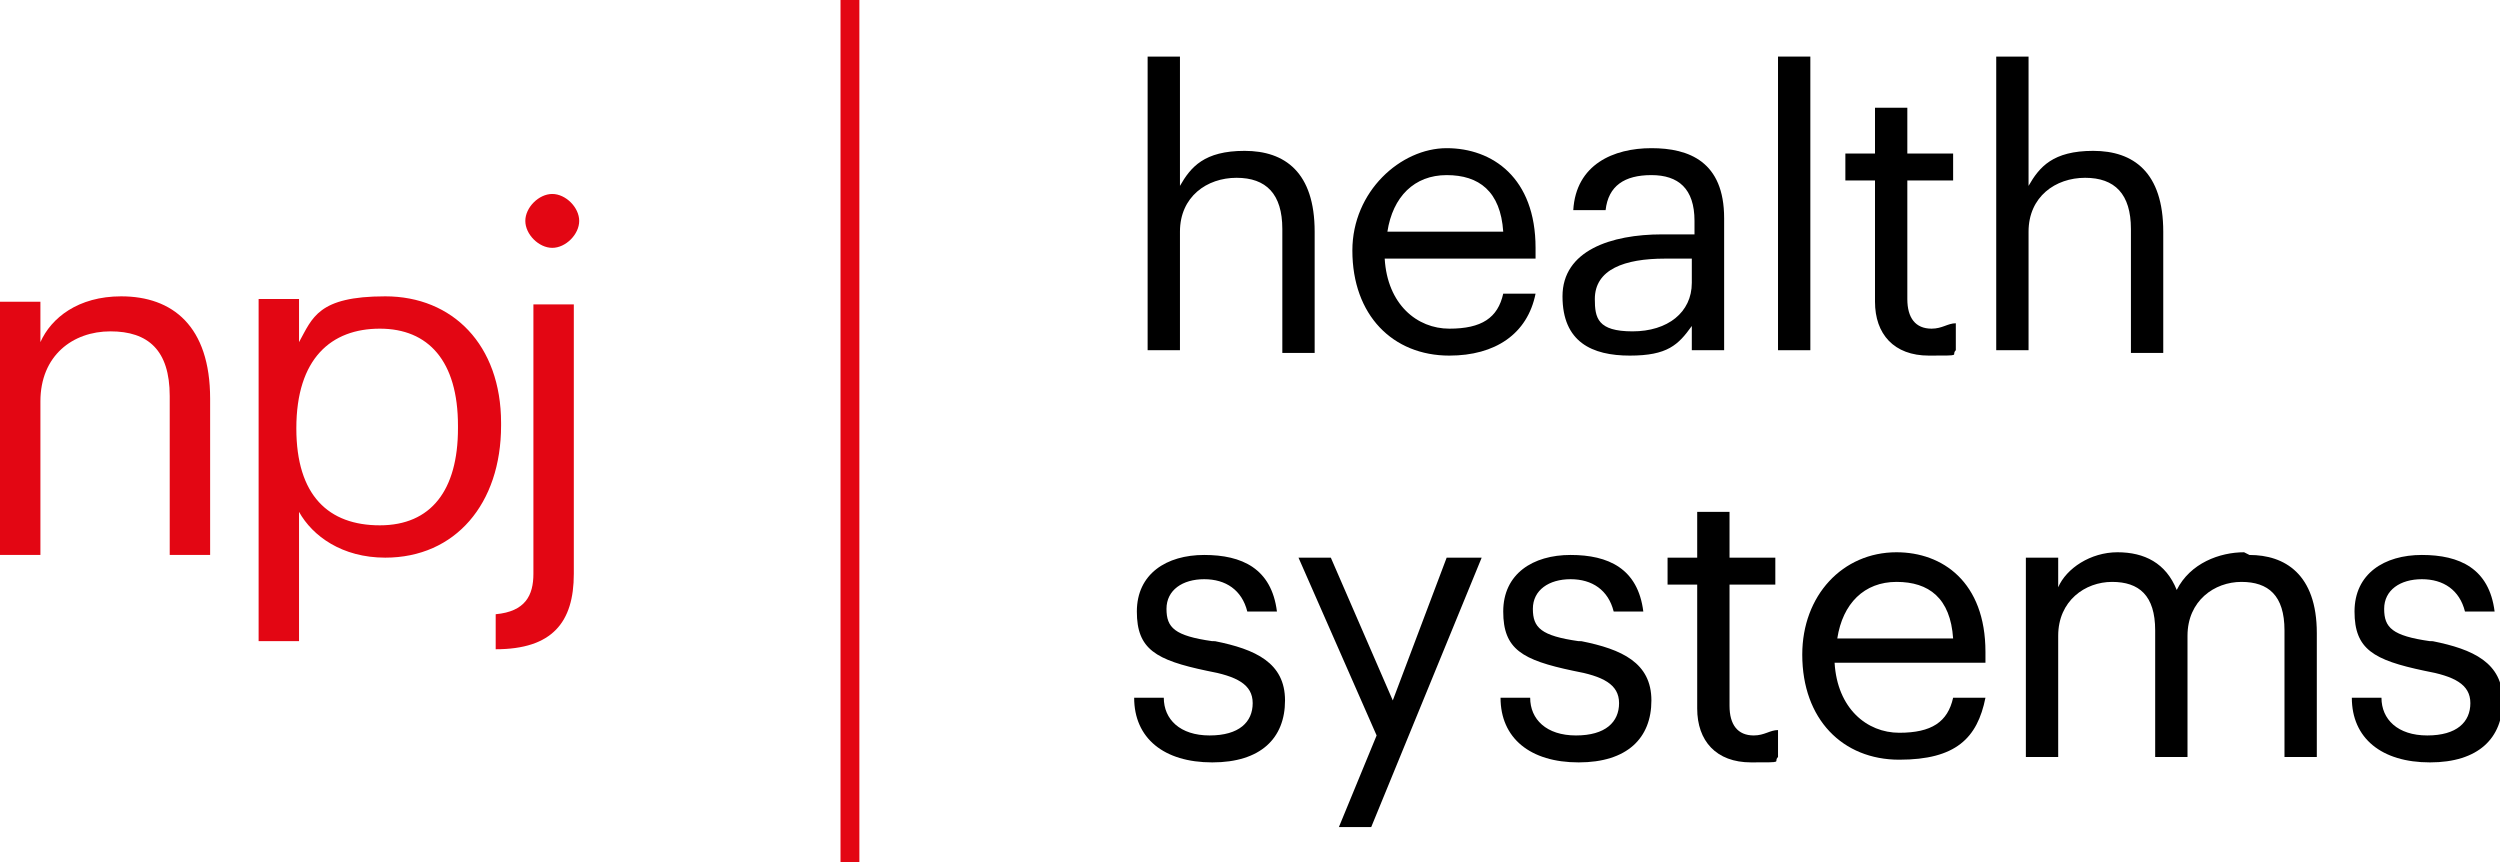 <?xml version="1.0" encoding="UTF-8"?>
<svg id="two_line" data-name="two line" xmlns="http://www.w3.org/2000/svg" width="92.8" height="32" version="1.1" viewBox="0 0 92.8 32">
  <defs>
    <style>
      .cls-1 {
        fill: #000;
      }

      .cls-1, .cls-2 {
        stroke-width: 0px;
      }

      .cls-2 {
        fill: #e30613;
      }
    </style>
  </defs>
  <path class="cls-2" d="M4.5,11c-1.6,0-2.6.8-3,1.7v-1.5H0v9.4h1.5v-5.7c0-1.7,1.2-2.6,2.6-2.6s2.2.7,2.2,2.4v5.9h1.5v-5.8c0-2.7-1.4-3.8-3.3-3.8Z"/>
  <path class="cls-2" d="M18.6,15.7c0-2.9-1.8-4.7-4.3-4.7s-2.7.8-3.2,1.7v-1.6h-1.5v12.7h1.5v-4.8c.5.9,1.6,1.7,3.2,1.7,2.6,0,4.3-2,4.3-4.9h0ZM17,15.9c0,2.3-1,3.6-2.9,3.6s-3.1-1.1-3.1-3.6h0c0-2.6,1.3-3.7,3.1-3.7s2.9,1.2,2.9,3.6h0Z"/>
  <path class="cls-2" d="M20.5,7.2c-.5,0-1,.5-1,1s.5,1,1,1,1-.5,1-1-.5-1-1-1Z"/>
  <path class="cls-2" d="M19.8,21.3c0,.8-.3,1.4-1.4,1.5v1.3c2.1,0,2.9-1,2.9-2.8v-10h-1.5v10.2Z"/>
  <rect class="cls-2" x="31.2" width=".7" height="32"/>
  <path class="cls-1" d="M43.8,8.6c0-1.3,1-2,2.1-2s1.7.6,1.7,1.9v4.6h1.2v-4.5c0-2.2-1.1-3-2.6-3s-2,.6-2.4,1.3V2.1h-1.2v10.9h1.2v-4.5Z"/>
  <path class="cls-1" d="M53.8,13.2c1.7,0,2.9-.8,3.2-2.3h-1.2c-.2.9-.8,1.3-2,1.3s-2.3-.9-2.4-2.6h5.6v-.4c0-2.6-1.6-3.7-3.3-3.7s-3.5,1.6-3.5,3.8h0c0,2.4,1.5,3.9,3.6,3.9ZM53.7,6.5c1.2,0,2,.6,2.1,2.1h-4.3c.2-1.3,1-2.1,2.2-2.1Z"/>
  <path class="cls-1" d="M61.7,8.7c-1.9,0-3.7.6-3.7,2.3s1.1,2.2,2.5,2.2,1.8-.4,2.3-1.1v.9h1.2v-4.9c0-2.1-1.3-2.6-2.7-2.6s-2.8.6-2.9,2.3h1.2c.1-.9.7-1.3,1.7-1.3s1.6.5,1.6,1.7v.5h-1.1ZM62.8,10.5c0,1.1-.9,1.8-2.2,1.8s-1.4-.5-1.4-1.2c0-1.1,1.1-1.5,2.6-1.5h1v.9Z"/>
  <rect class="cls-1" x="66" y="2.1" width="1.2" height="10.9"/>
  <path class="cls-1" d="M69.6,11.2c0,1.2.7,2,2,2s.8,0,1-.2v-1c-.3,0-.5.2-.9.2-.6,0-.9-.4-.9-1.1v-4.4h1.7v-1h-1.7v-1.7h-1.2v1.7h-1.1v1h1.1v4.6Z"/>
  <path class="cls-1" d="M75.3,8.6c0-1.3,1-2,2.1-2s1.7.6,1.7,1.9v4.6h1.2v-4.5c0-2.2-1.1-3-2.6-3s-2,.6-2.4,1.3V2.1h-1.2v10.9h1.2v-4.5Z"/>
  <path class="cls-1" d="M45,23.8c-1.4-.2-1.7-.5-1.7-1.2s.6-1.1,1.4-1.1,1.4.4,1.6,1.2h1.1c-.2-1.6-1.3-2.1-2.7-2.1s-2.5.7-2.5,2.1.7,1.8,2.6,2.2c1.1.2,1.7.5,1.7,1.2s-.5,1.2-1.6,1.2-1.7-.6-1.7-1.4h-1.1c0,1.5,1.1,2.4,2.9,2.4s2.7-.9,2.7-2.3-1.1-1.9-2.6-2.2Z"/>
  <polygon class="cls-1" points="51.7 26 49.4 20.7 48.2 20.7 51.1 27.3 49.7 30.7 50.9 30.7 55 20.7 53.7 20.7 51.7 26"/>
  <path class="cls-1" d="M58.6,23.8c-1.4-.2-1.7-.5-1.7-1.2s.6-1.1,1.4-1.1,1.4.4,1.6,1.2h1.1c-.2-1.6-1.3-2.1-2.7-2.1s-2.5.7-2.5,2.1.7,1.8,2.6,2.2c1.1.2,1.7.5,1.7,1.2s-.5,1.2-1.6,1.2-1.7-.6-1.7-1.4h-1.1c0,1.5,1.1,2.4,2.9,2.4s2.7-.9,2.7-2.3-1.1-1.9-2.6-2.2Z"/>
  <path class="cls-1" d="M64.2,26.1v-4.4h1.7v-1h-1.7v-1.7h-1.2v1.7h-1.1v1h1.1v4.6c0,1.2.7,2,2,2s.8,0,1-.2v-1c-.3,0-.5.2-.9.2-.6,0-.9-.4-.9-1.1Z"/>
  <path class="cls-1" d="M70.4,20.5c-2,0-3.5,1.6-3.5,3.8h0c0,2.4,1.5,3.9,3.6,3.9s2.9-.8,3.2-2.3h-1.2c-.2.9-.8,1.3-2,1.3s-2.3-.9-2.4-2.6h5.6v-.4c0-2.6-1.6-3.7-3.3-3.7ZM68.2,23.7c.2-1.3,1-2.1,2.2-2.1s2,.6,2.1,2.1h-4.3Z"/>
  <path class="cls-1" d="M83.3,20.5c-.9,0-2,.4-2.5,1.4-.4-1-1.2-1.4-2.2-1.4s-1.9.6-2.2,1.3v-1.1h-1.2v7.4h1.2v-4.5c0-1.3,1-2,2-2s1.6.5,1.6,1.8v4.7h1.2v-4.5c0-1.3,1-2,2-2s1.6.5,1.6,1.8v4.7h1.2v-4.6c0-2.2-1.2-2.9-2.5-2.9Z"/>
  <path class="cls-1" d="M90.2,23.8c-1.4-.2-1.7-.5-1.7-1.2s.6-1.1,1.4-1.1,1.4.4,1.6,1.2h1.1c-.2-1.6-1.3-2.1-2.7-2.1s-2.5.7-2.5,2.1.7,1.8,2.6,2.2c1.1.2,1.7.5,1.7,1.2s-.5,1.2-1.6,1.2-1.7-.6-1.7-1.4h-1.1c0,1.5,1.1,2.4,2.9,2.4s2.7-.9,2.7-2.3-1.1-1.9-2.6-2.2Z"/>
</svg>